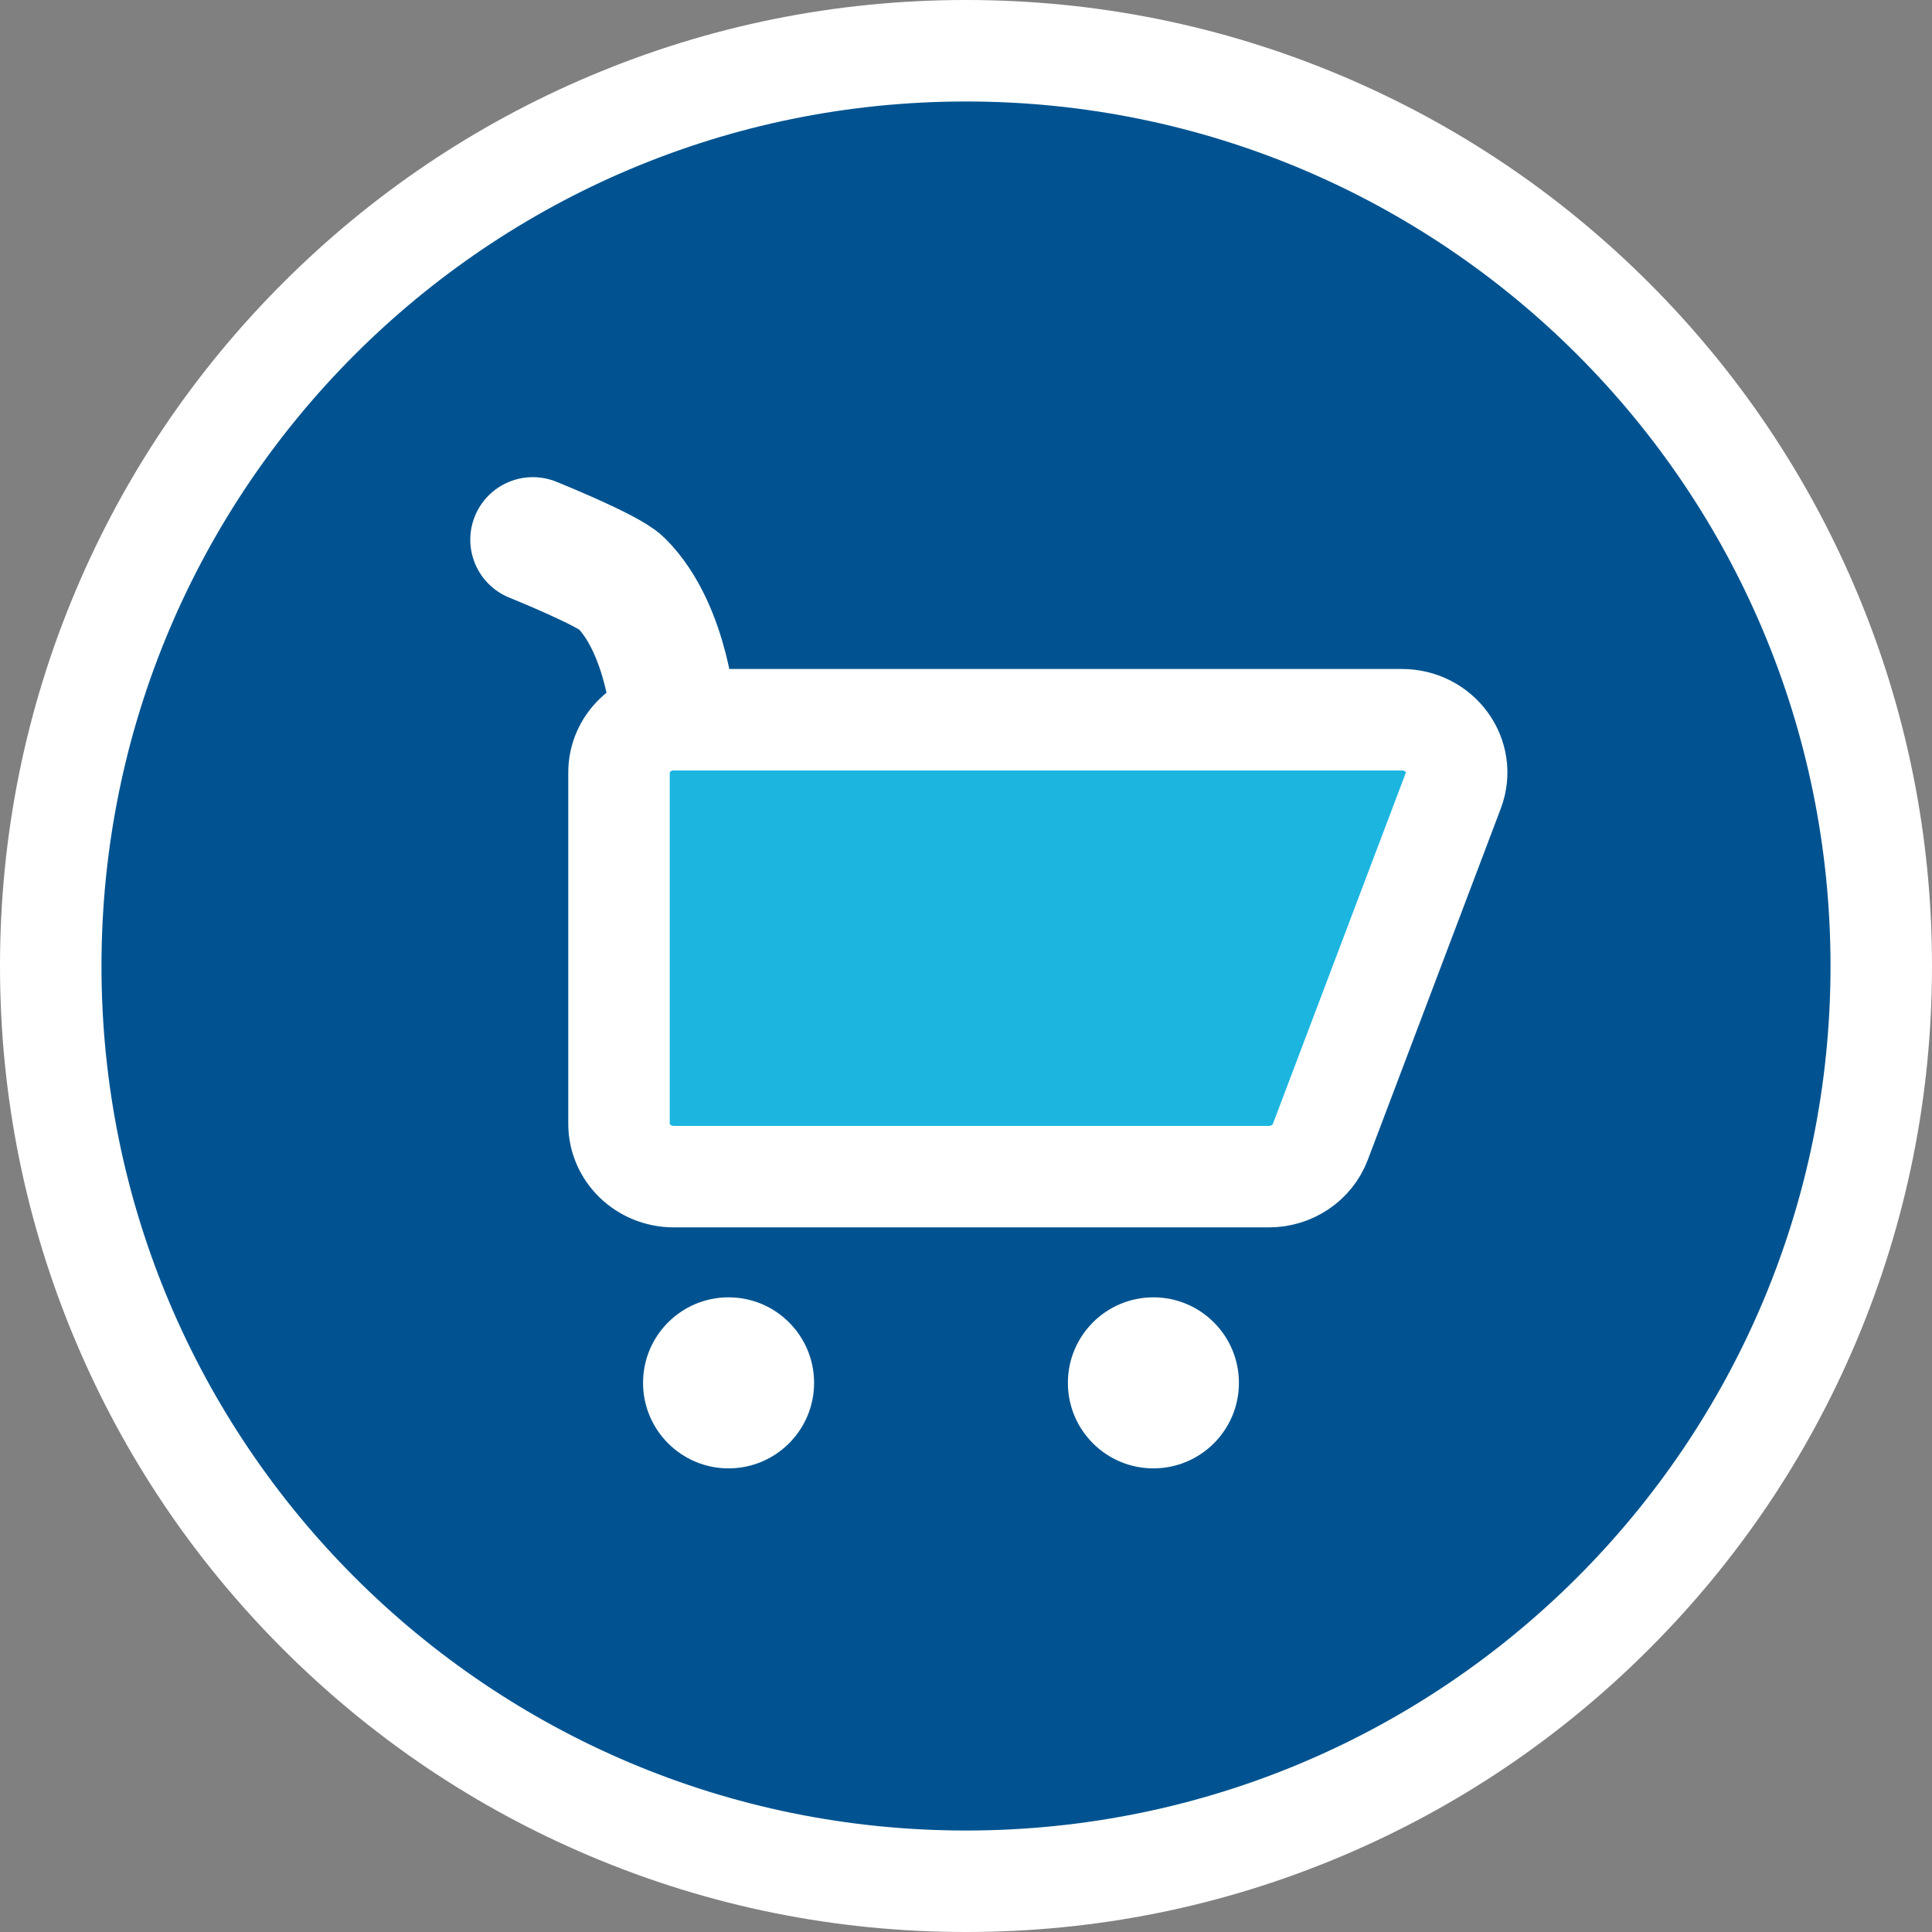 <?xml version="1.0" encoding="UTF-8"?>
<svg width="38px" height="38px" viewBox="0 0 38 38" version="1.1" xmlns="http://www.w3.org/2000/svg" xmlns:xlink="http://www.w3.org/1999/xlink">
    <rect x="0" y="0" width="38" height="38" fill="#808080" stroke="none"/>
    <!-- Generator: Sketch 43.2 (39069) - http://www.bohemiancoding.com/sketch -->
    <title>earn_icon_active</title>
    <desc>Created with Sketch.</desc>
    <defs></defs>
    <g id="Page-1" stroke="none" stroke-width="1" fill="none" fill-rule="evenodd">
        <g id="Sidebar-Icons" transform="translate(-260, -21)">
            <g id="earn_icon_active" transform="translate(260, 21)">
                <path d="M19,37.002 C14.192,37.002 9.671,35.129 6.271,31.729 C2.871,28.329 0.998,23.808 0.998,19 C0.998,14.192 2.871,9.671 6.271,6.271 C9.671,2.871 14.192,0.998 19,0.998 C23.808,0.998 28.329,2.871 31.729,6.271 C35.129,9.671 37.002,14.192 37.002,19 C37.002,23.808 35.129,28.329 31.729,31.729 C28.329,35.129 23.808,37.002 19,37.002" id="Fill-1" fill="#005390"></path>
                <path d="M19,0 C16.436,0 13.947,0.503 11.604,1.494 C9.341,2.451 7.309,3.821 5.565,5.565 C3.821,7.309 2.451,9.341 1.494,11.604 C0.503,13.947 0,16.436 0,19 C0,21.564 0.503,24.053 1.494,26.396 C2.451,28.659 3.821,30.691 5.565,32.435 C7.309,34.179 9.341,35.549 11.604,36.506 C13.947,37.497 16.436,38 19,38 C21.564,38 24.053,37.497 26.396,36.506 C28.659,35.549 30.691,34.179 32.435,32.435 C34.179,30.691 35.549,28.659 36.506,26.396 C37.497,24.053 38,21.564 38,19 C38,16.436 37.497,13.947 36.506,11.604 C35.549,9.341 34.179,7.309 32.435,5.565 C30.691,3.821 28.659,2.451 26.396,1.494 C24.053,0.503 21.564,0 19,0 M19,1.996 C28.391,1.996 36.004,9.609 36.004,19 C36.004,28.391 28.391,36.004 19,36.004 C9.609,36.004 1.996,28.391 1.996,19 C1.996,9.609 9.609,1.996 19,1.996" id="Fill-3" fill="#FFFFFF"></path>
                <path d="M10.48,10.615 C10.48,10.615 11.966,11.213 12.219,11.467 C13.141,12.389 13.253,14.156 13.253,14.156" id="Stroke-5" stroke="#FFFFFF" stroke-width="2.46" stroke-linecap="round"></path>
                <path d="M16.012,27.199 C16.012,28.128 15.259,28.881 14.33,28.881 C13.401,28.881 12.648,28.128 12.648,27.199 C12.648,26.27 13.401,25.517 14.33,25.517 C15.259,25.517 16.012,26.27 16.012,27.199" id="Fill-7" fill="#FFFFFF"></path>
                <path d="M24.368,27.199 C24.368,28.128 23.615,28.881 22.686,28.881 C21.757,28.881 21.004,28.128 21.004,27.199 C21.004,26.27 21.757,25.517 22.686,25.517 C23.615,25.517 24.368,26.27 24.368,27.199" id="Fill-9" fill="#FFFFFF"></path>
                <path d="M24.957,23.143 L13.253,23.143 C12.658,23.143 12.175,22.678 12.175,22.104 L12.175,15.194 C12.175,14.621 12.658,14.156 13.253,14.156 L27.572,14.156 C28.321,14.156 28.841,14.873 28.585,15.55 L25.969,22.46 C25.814,22.87 25.41,23.143 24.957,23.143" id="Fill-11" fill="#1CB5E0"></path>
                <path d="M24.957,23.143 L13.253,23.143 C12.658,23.143 12.175,22.678 12.175,22.104 L12.175,15.194 C12.175,14.621 12.658,14.156 13.253,14.156 L27.572,14.156 C28.321,14.156 28.841,14.873 28.585,15.55 L25.969,22.46 C25.814,22.87 25.41,23.143 24.957,23.143 Z" id="Stroke-13" stroke="#FFFFFF" stroke-width="1.996" stroke-linecap="round"></path>
            </g>
        </g>
    </g>
</svg>